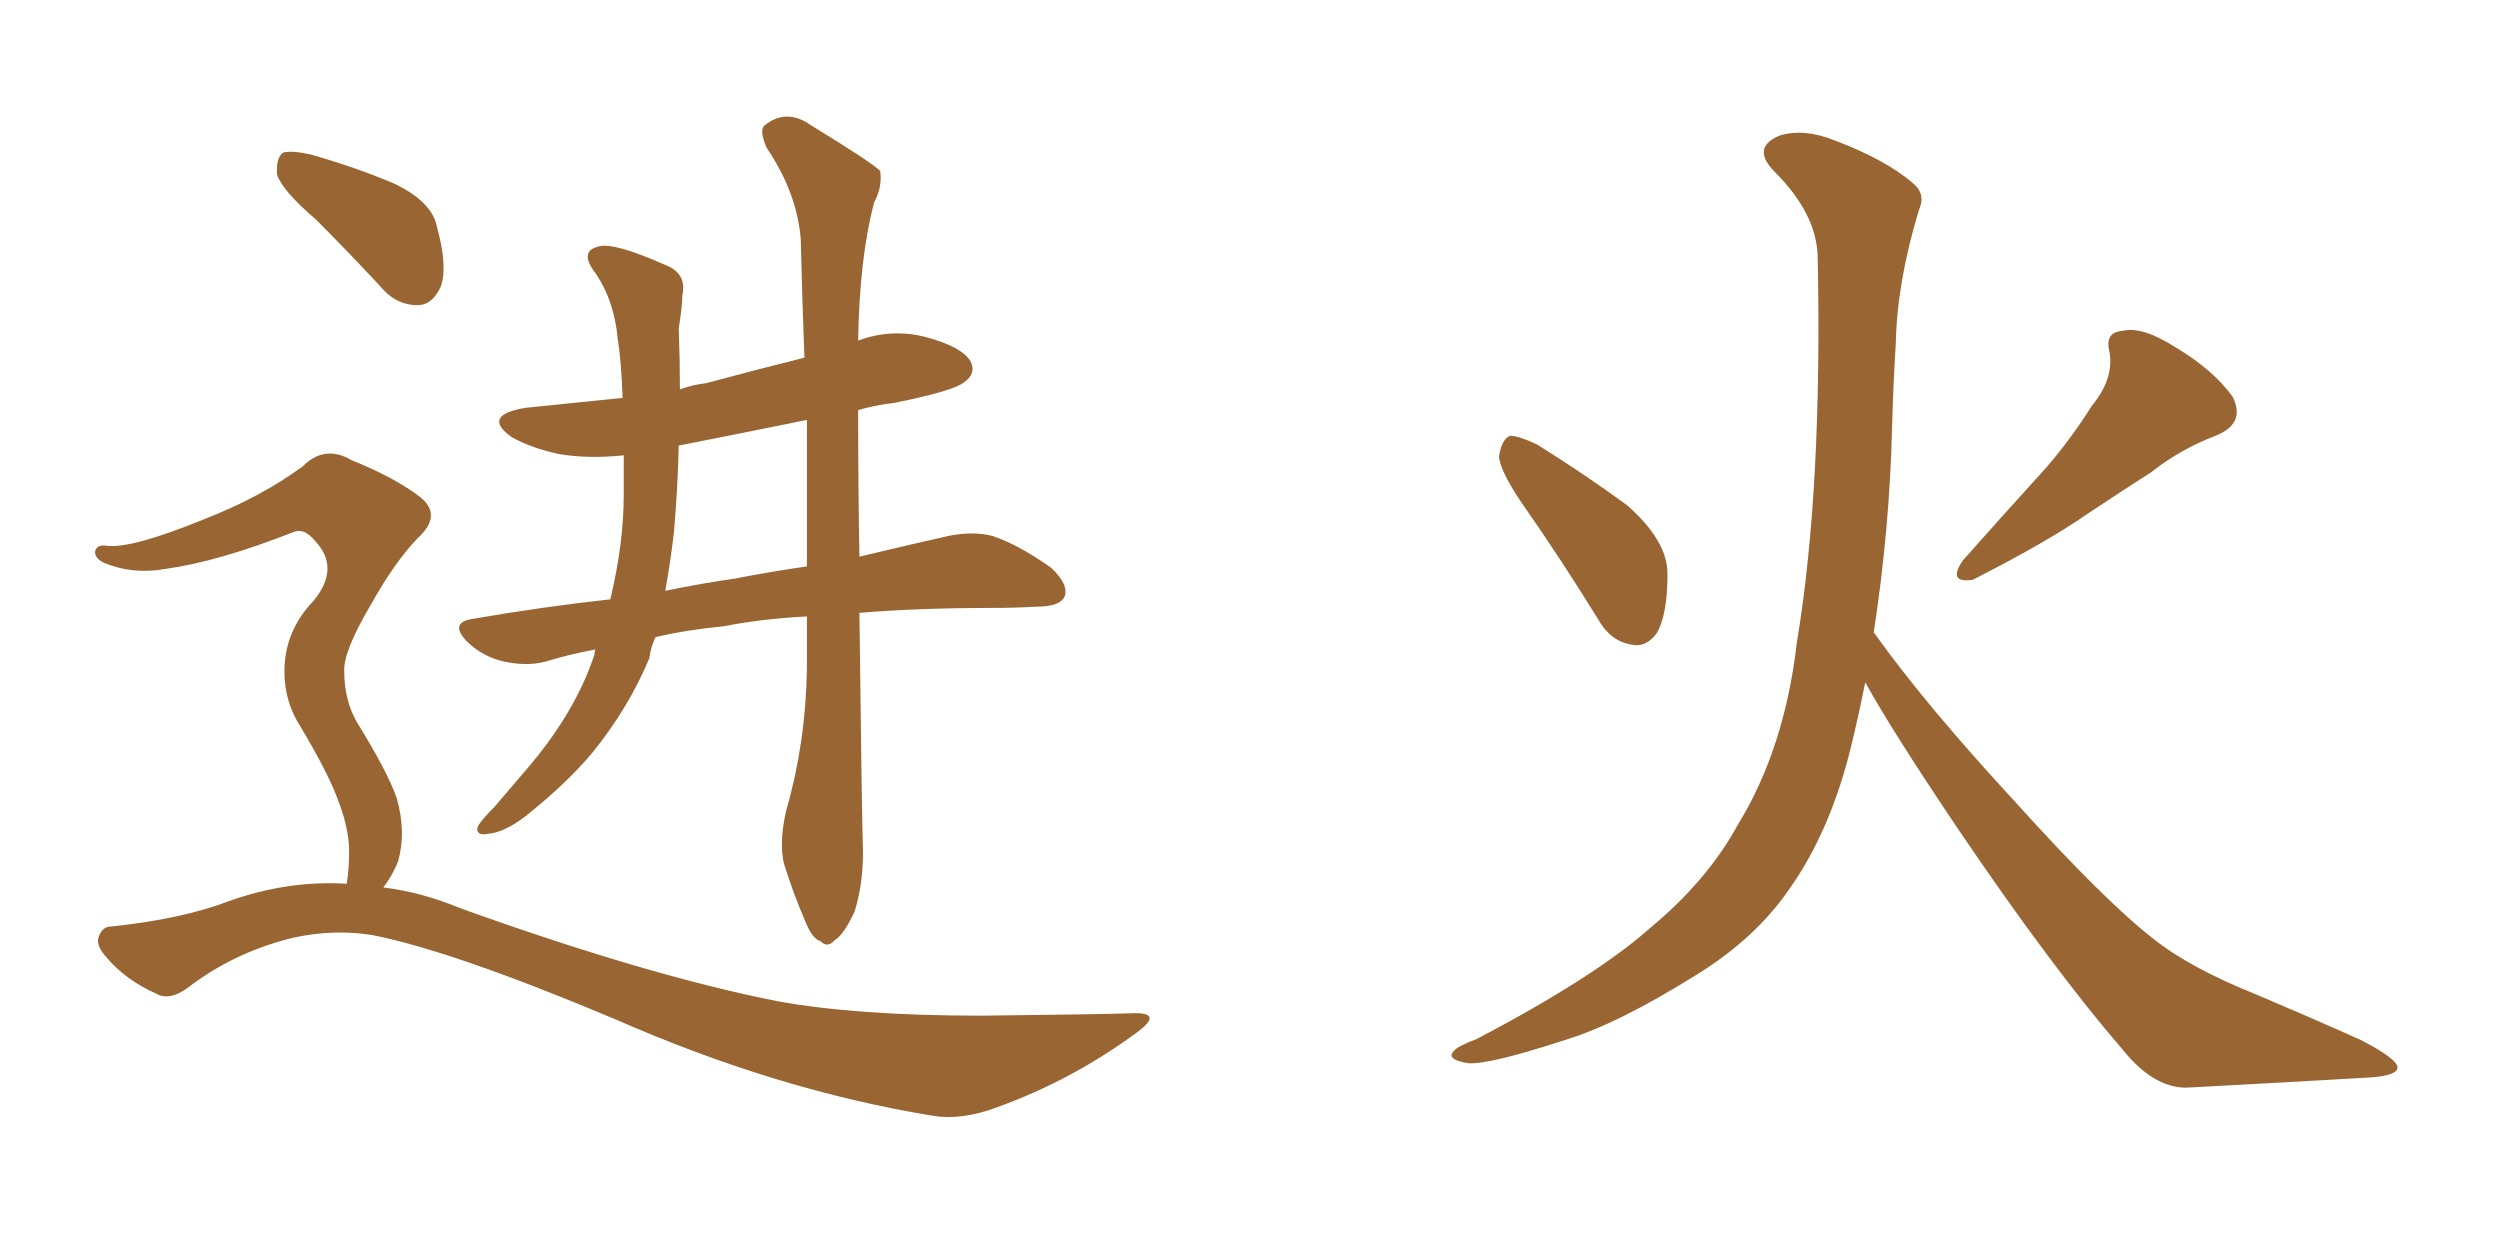 <svg xmlns="http://www.w3.org/2000/svg" xmlns:xlink="http://www.w3.org/1999/xlink" width="300" height="150"><path fill="#996633" padding="10" d="M37.94 26.37L37.94 26.37Q33.84 22.85 33.25 20.95L33.25 20.95Q33.11 18.90 33.98 18.31L33.98 18.31Q35.16 18.02 37.50 18.60L37.50 18.60Q42.63 20.07 47.17 21.97L47.17 21.97Q51.86 24.17 52.44 27.25L52.44 27.25Q53.76 32.08 52.88 34.42L52.88 34.42Q51.86 36.62 50.10 36.62L50.10 36.62Q47.46 36.62 45.56 34.28L45.56 34.28Q41.60 30.03 37.94 26.37ZM94.34 97.27L94.34 97.27Q96.68 89.21 96.83 80.27L96.83 80.27Q96.83 77.05 96.83 73.97L96.83 73.97Q91.26 74.27 86.87 75.15L86.87 75.15Q82.32 75.59 78.66 76.46L78.66 76.46Q78.08 77.64 77.93 78.96L77.93 78.96Q75.44 84.96 71.04 90.38L71.04 90.38Q67.97 94.04 62.99 98.00L62.99 98.00Q60.50 99.90 58.59 100.05L58.59 100.05Q57.13 100.34 57.28 99.32L57.28 99.32Q57.57 98.58 59.33 96.83L59.33 96.83Q60.94 94.92 62.84 92.72L62.84 92.72Q68.99 85.69 71.34 78.52L71.34 78.52Q71.34 78.08 71.48 77.93L71.48 77.93Q68.26 78.52 65.48 79.39L65.48 79.39Q63.28 79.98 60.50 79.39L60.50 79.39Q57.86 78.81 55.96 76.90L55.96 76.90Q53.91 74.71 56.69 74.27L56.69 74.27Q65.19 72.80 73.24 71.92L73.24 71.92Q74.85 65.19 74.85 59.33L74.85 59.33Q74.85 56.84 74.85 54.64L74.85 54.64Q70.61 55.08 67.09 54.49L67.09 54.49Q63.72 53.76 61.38 52.44L61.38 52.44Q57.71 49.80 63.13 48.93L63.13 48.93Q68.99 48.34 74.71 47.75L74.71 47.75Q74.56 43.36 74.12 40.58L74.12 40.58Q73.68 36.04 71.48 32.81L71.48 32.81Q69.43 30.18 71.78 29.59L71.78 29.59Q73.54 29.00 79.83 31.79L79.83 31.79Q82.47 32.81 81.88 35.45L81.88 35.45Q81.88 36.77 81.45 39.40L81.45 39.40Q81.59 43.21 81.59 46.73L81.59 46.73Q83.20 46.14 84.67 46.00L84.67 46.00Q90.67 44.38 96.53 42.92L96.53 42.92Q96.24 35.30 96.09 28.71L96.09 28.71Q95.65 23.14 91.99 17.72L91.99 17.72Q91.11 15.67 91.70 15.09L91.70 15.09Q94.34 12.89 97.41 15.09L97.41 15.09Q104.59 19.48 105.62 20.51L105.62 20.51Q105.91 22.41 104.88 24.32L104.88 24.32Q103.13 31.05 102.98 40.87L102.98 40.87Q106.93 39.40 111.04 40.43L111.04 40.43Q115.43 41.60 116.46 43.36L116.46 43.36Q117.19 44.82 115.72 45.85L115.72 45.85Q114.55 46.88 107.37 48.34L107.37 48.34Q104.88 48.63 102.98 49.22L102.98 49.22Q102.98 58.74 103.13 66.80L103.13 66.80Q109.28 65.33 113.82 64.31L113.82 64.31Q116.75 63.72 119.09 64.31L119.09 64.31Q122.17 65.33 126.12 68.12L126.12 68.12Q128.32 70.17 127.73 71.63L127.73 71.63Q127.15 72.80 124.37 72.80L124.37 72.80Q121.88 72.95 119.09 72.95L119.09 72.95Q110.30 72.95 103.13 73.54L103.13 73.54Q103.42 98.29 103.56 102.25L103.56 102.25Q103.56 106.20 102.54 109.42L102.54 109.42Q101.22 112.21 100.20 112.79L100.20 112.79Q99.32 113.82 98.44 112.94L98.44 112.94Q97.41 112.65 96.53 110.30L96.53 110.30Q95.21 107.23 94.34 104.44L94.34 104.44Q93.31 101.81 94.34 97.27ZM96.83 67.97L96.83 67.97Q96.83 58.89 96.83 50.39L96.83 50.39Q88.92 52.00 81.45 53.47L81.45 53.47Q81.30 59.18 80.86 64.01L80.86 64.01Q80.42 67.68 79.83 70.90L79.83 70.90Q84.08 70.02 88.18 69.43L88.18 69.43Q92.72 68.55 96.83 67.97ZM41.60 106.05L41.60 106.05L41.60 106.05Q41.89 104.44 41.89 102.10L41.89 102.10Q41.89 99.32 40.43 95.65L40.43 95.65Q39.26 92.58 36.04 87.16L36.04 87.16Q34.13 84.23 34.13 80.57L34.13 80.57Q34.13 75.73 37.65 72.07L37.65 72.07Q40.87 68.12 37.79 64.89L37.79 64.89Q36.47 63.28 35.16 63.87L35.16 63.87Q26.22 67.38 19.92 68.26L19.92 68.26Q15.97 68.99 12.45 67.53L12.45 67.53Q11.28 66.94 11.43 66.06L11.43 66.06Q11.72 65.33 12.74 65.48L12.74 65.48Q15.67 65.92 24.61 62.26L24.61 62.26Q31.35 59.62 36.33 55.96L36.33 55.96Q38.96 53.32 42.19 55.22L42.19 55.22Q47.31 57.28 50.39 59.62L50.39 59.62Q53.17 61.82 50.10 64.60L50.10 64.60Q47.31 67.53 44.53 72.51L44.53 72.51Q41.16 78.22 41.31 80.57L41.31 80.57Q41.31 83.94 42.77 86.57L42.77 86.57Q46.58 92.72 47.61 95.80L47.61 95.80Q48.78 99.90 47.75 103.42L47.75 103.42Q47.02 105.18 46.00 106.49L46.00 106.49Q50.68 107.08 55.22 108.98L55.22 108.98Q77.64 117.04 93.16 120.12L93.16 120.12Q102.69 121.88 117.77 121.88L117.77 121.88Q131.69 121.73 136.23 121.58L136.23 121.58Q139.60 121.58 136.38 123.93L136.38 123.93Q128.61 129.64 119.68 132.86L119.68 132.86Q115.43 134.47 111.91 133.89L111.91 133.89Q93.16 130.81 73.83 122.31L73.83 122.31Q54.35 114.11 44.68 112.21L44.68 112.21Q40.14 111.47 35.30 112.50L35.30 112.50Q28.56 114.11 23.14 118.07L23.14 118.07Q20.51 120.26 18.75 119.24L18.75 119.24Q15.09 117.63 12.74 114.84L12.74 114.84Q11.43 113.38 11.87 112.35L11.87 112.35Q12.30 111.18 13.33 111.18L13.33 111.18Q21.83 110.30 27.54 108.11L27.54 108.11Q34.57 105.62 41.60 106.05ZM183.11 61.08L183.11 61.08Q180.03 56.69 179.88 54.79L179.88 54.79Q180.18 52.73 181.20 52.29L181.20 52.29Q182.23 52.29 184.42 53.32L184.42 53.32Q190.28 56.98 195.26 60.64L195.26 60.64Q200.10 64.89 200.10 68.85L200.10 68.85Q200.10 73.83 198.78 76.03L198.78 76.03Q197.46 77.78 195.70 77.34L195.70 77.34Q193.21 76.90 191.75 74.27L191.75 74.27Q187.21 66.94 183.11 61.08ZM251.07 48.63L251.07 48.63Q253.71 45.41 253.13 42.19L253.13 42.19Q252.54 39.84 254.74 39.70L254.74 39.70Q257.08 39.11 261.18 41.75L261.18 41.75Q265.58 44.38 267.92 47.61L267.92 47.61Q269.53 50.83 265.87 52.29L265.87 52.29Q261.62 53.91 258.11 56.69L258.11 56.69Q254.44 59.03 250.49 61.67L250.49 61.67Q245.65 65.04 236.72 69.58L236.72 69.58Q233.64 70.02 235.55 67.24L235.55 67.24Q240.23 61.96 244.63 57.13L244.63 57.13Q248.00 53.47 251.07 48.63ZM224.85 75.88L224.85 75.88L224.85 75.88Q231.01 84.52 241.70 96.09L241.70 96.09Q252.54 108.11 258.40 112.65L258.40 112.65Q262.79 116.16 270.85 119.38L270.85 119.38Q277.44 122.17 283.30 124.80L283.30 124.80Q287.84 127.15 287.70 128.17L287.70 128.17Q287.55 129.20 283.45 129.35L283.45 129.35Q273.49 129.93 262.35 130.52L262.35 130.52Q258.40 130.52 254.74 125.98L254.74 125.98Q246.39 116.31 235.25 99.90L235.25 99.90Q227.05 87.74 223.83 81.88L223.83 81.88Q223.10 85.55 222.22 89.21L222.22 89.21Q219.73 99.61 214.75 106.64L214.75 106.64Q210.64 112.65 203.47 117.04L203.47 117.04Q194.09 122.90 187.79 124.80L187.79 124.80Q178.86 127.73 176.22 127.59L176.22 127.59Q173.44 127.15 174.46 126.12L174.46 126.12Q174.90 125.54 177.25 124.66L177.25 124.66Q191.46 117.19 198.05 111.33L198.05 111.33Q204.93 105.62 208.59 98.88L208.59 98.88Q214.16 89.79 215.63 77.05L215.63 77.05Q218.70 58.59 218.12 30.76L218.12 30.76Q217.97 25.63 212.99 20.65L212.99 20.65Q210.06 17.72 213.57 16.26L213.57 16.26Q216.50 15.38 220.17 16.85L220.17 16.85Q226.32 19.19 229.54 21.97L229.54 21.97Q231.15 23.29 230.27 25.20L230.27 25.20Q227.64 33.84 227.49 41.31L227.49 41.31Q227.20 45.85 227.05 51.27L227.05 51.27Q226.76 63.43 224.85 75.88Z"/></svg>